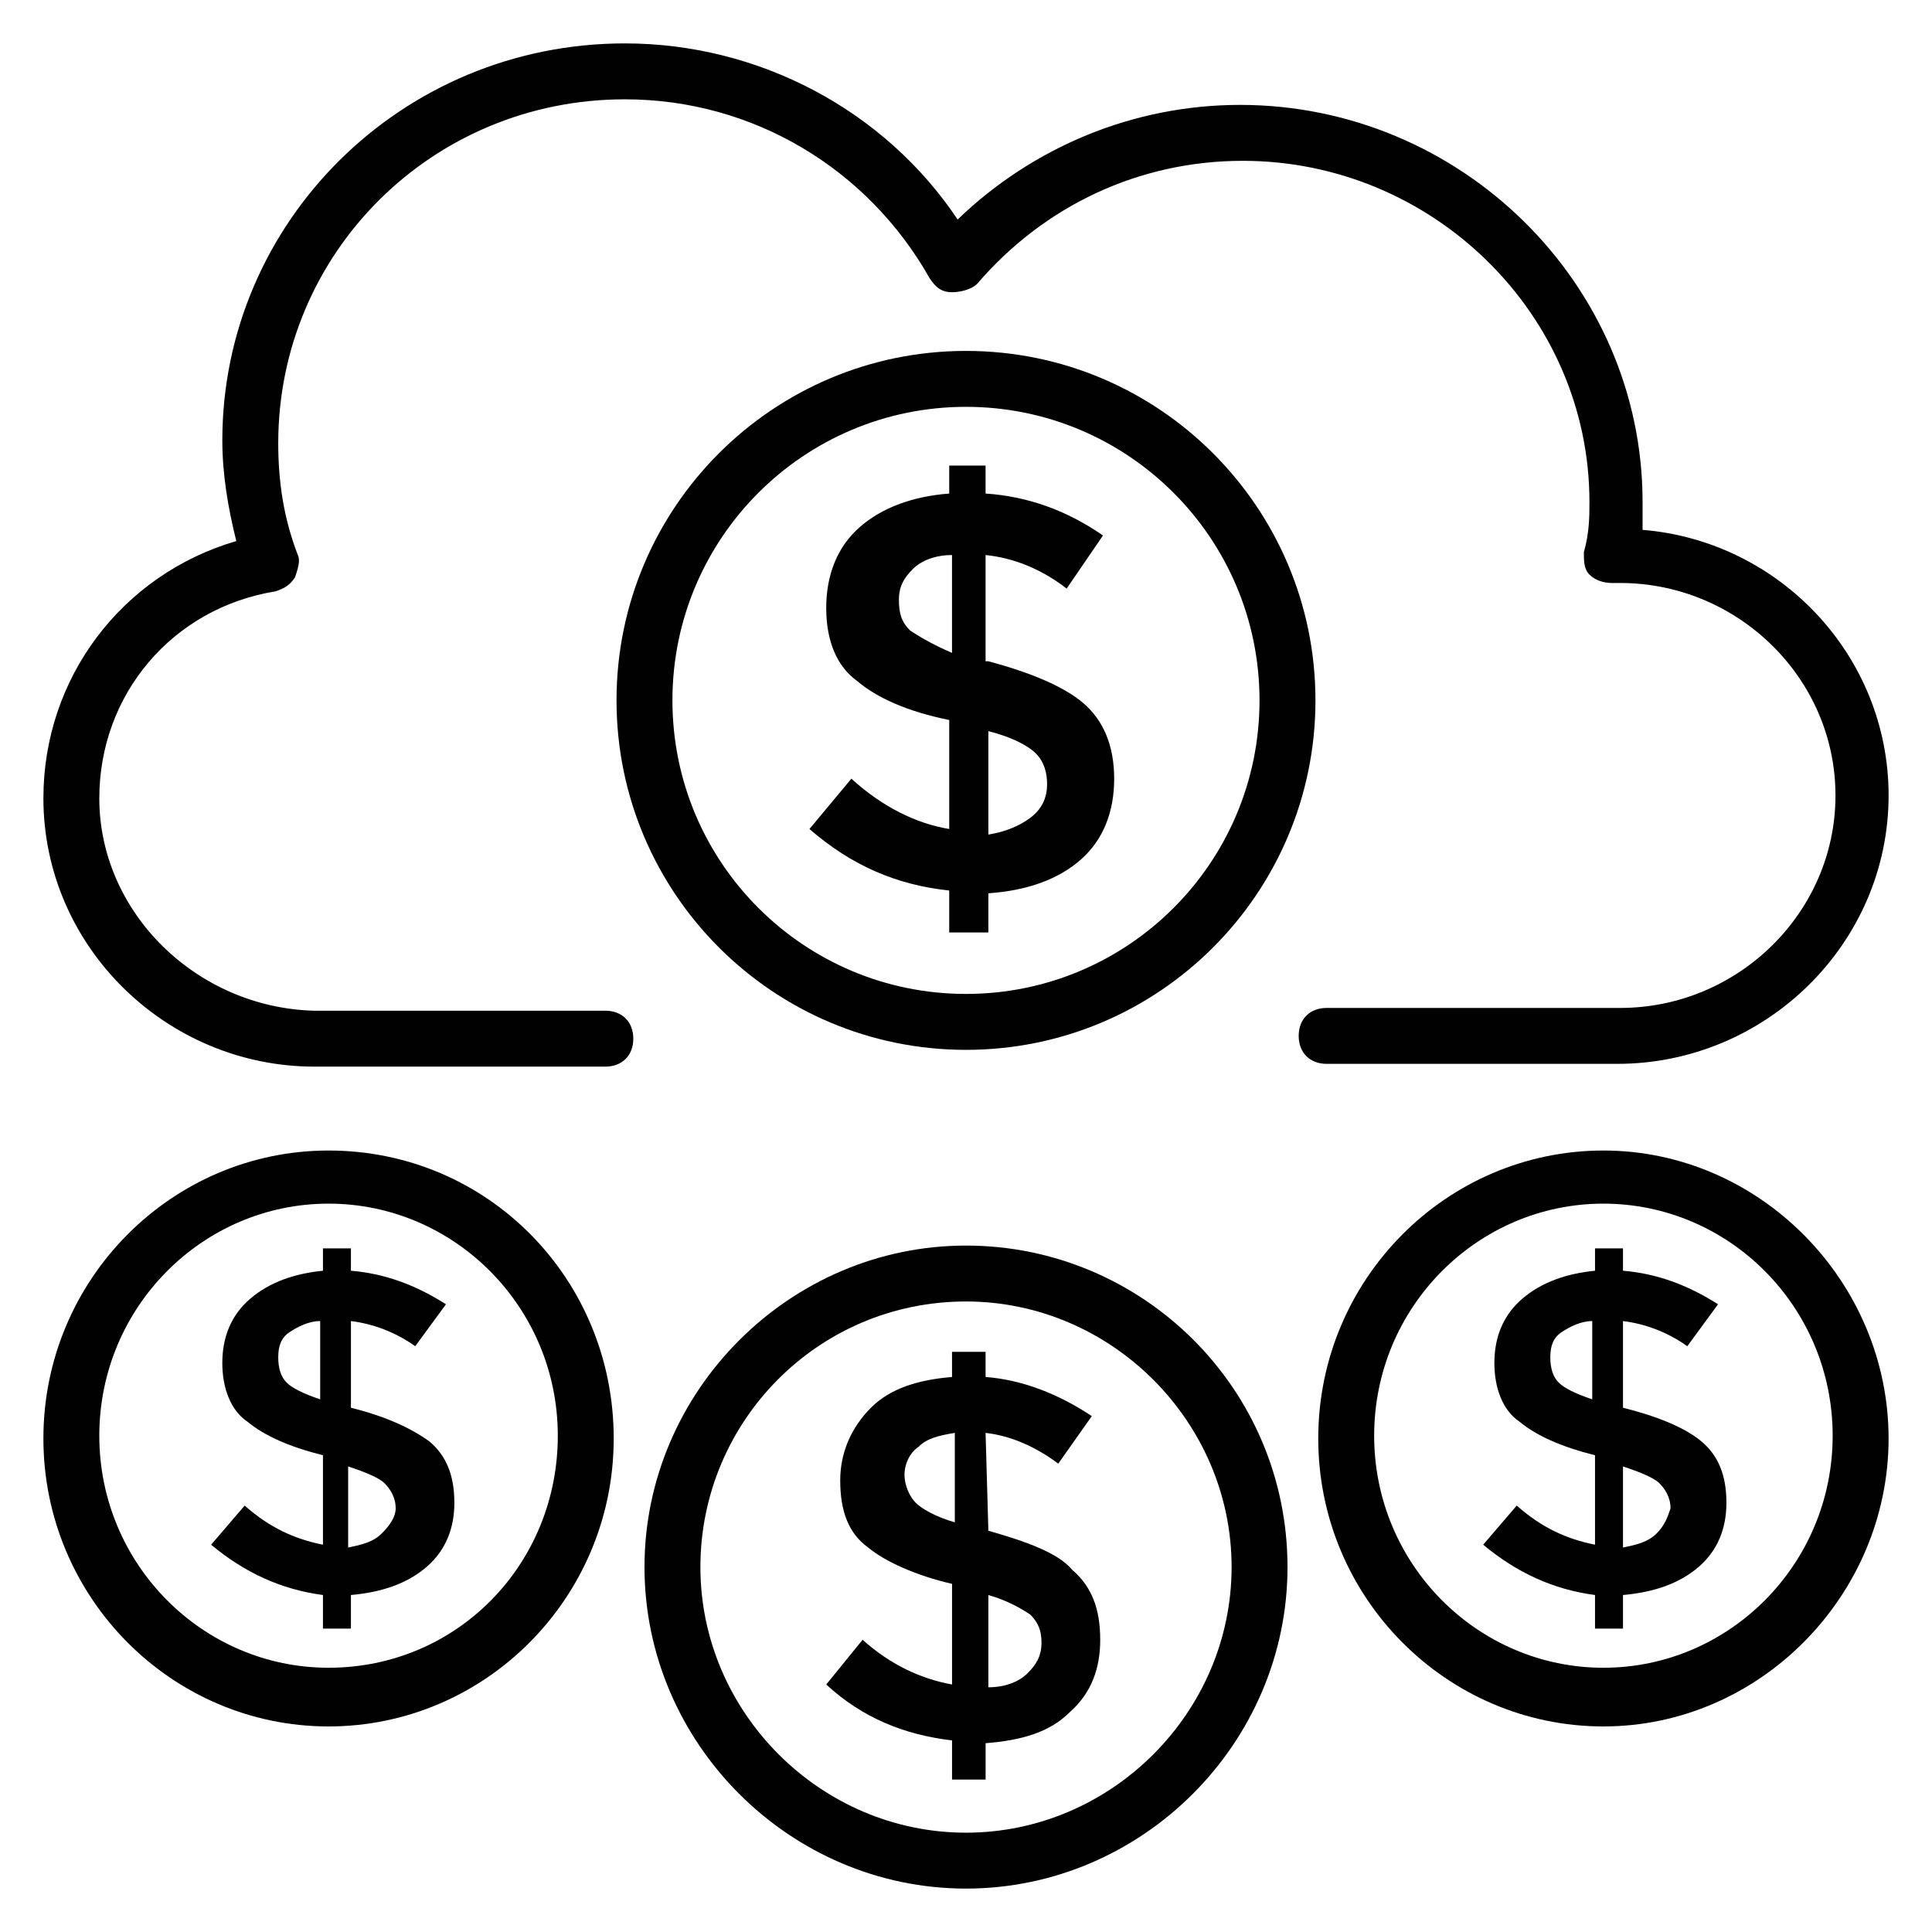 <?xml version="1.0" encoding="UTF-8"?>
<!-- Uploaded to: ICON Repo, www.svgrepo.com, Generator: ICON Repo Mixer Tools -->
<svg width="800px" height="800px" version="1.1" viewBox="144 144 512 512" xmlns="http://www.w3.org/2000/svg">
 <g fill="#010101">
  <path d="m572.63 425.93c39.266 0 71.867-31.859 71.867-71.125 0-37.043-28.895-67.422-65.199-70.387v-7.41c0-57.789-48.16-105.21-106.69-105.21-28.152 0-54.828 11.113-74.832 30.375-19.266-28.891-52.605-46.672-88.168-46.672-59.273 0-106.69 47.418-106.69 105.21 0 8.891 1.48 17.781 3.703 26.672-30.379 8.891-51.121 36.305-51.121 68.16 0 39.266 32.598 71.125 71.867 71.125h77.055c4.445 0 7.41-2.965 7.41-7.41 0-4.445-2.965-7.41-7.41-7.41l-77.055 0.004c-31.117-0.738-57.051-25.93-57.051-56.309 0-27.414 19.262-50.383 46.676-54.828 2.223-0.742 3.703-1.48 5.188-3.703 0.742-2.223 1.48-4.445 0.742-5.926-3.703-9.633-5.188-19.262-5.188-29.637 0-50.379 40.75-91.129 91.871-91.129 34.082 0 64.457 18.523 80.758 47.418 1.48 2.223 2.965 3.703 5.926 3.703 2.223 0 5.188-0.742 6.668-2.223 17.781-20.746 42.973-32.598 70.387-32.598 50.383 0 91.871 40.75 91.871 90.391 0 3.703 0 8.148-1.48 13.336 0 2.223 0 4.445 1.48 5.926 1.48 1.48 3.703 2.223 5.926 2.223h2.223c31.117 0 57.051 25.191 57.051 56.309 0 31.117-25.93 56.309-57.051 56.309h-77.793c-4.445 0-7.41 2.965-7.41 7.41 0 4.445 2.965 7.41 7.41 7.41z"/>
  <path d="m492.61 329.61c0-51.121-41.488-92.613-92.613-92.613-51.121 0-92.613 41.488-92.613 92.613 0.004 51.121 41.492 92.613 92.617 92.613 51.121 0 92.609-41.492 92.609-92.613zm-170.41 0c0-42.973 34.82-77.793 77.793-77.793s77.793 34.82 77.793 77.793c0.004 42.973-34.82 77.793-77.789 77.793-42.973 0-77.797-34.82-77.797-77.793z"/>
  <path d="m405.93 391.85v-11.113c10.371-0.742 18.523-3.703 24.449-8.891s8.891-12.594 8.891-21.484-2.965-15.559-8.148-20.004c-5.188-4.445-14.078-8.148-25.191-11.113h-0.742v-28.152c7.41 0.742 14.816 3.703 21.484 8.891l9.633-14.078c-9.633-6.668-20.004-10.371-31.117-11.113v-7.41h-9.633v7.41c-9.633 0.742-17.781 3.703-23.707 8.891s-8.891 12.594-8.891 21.484c0 8.891 2.965 15.559 8.148 19.262 5.188 4.445 13.336 8.148 24.449 10.371v28.895c-8.891-1.48-17.781-5.926-25.93-13.336l-11.113 13.336c11.113 9.633 22.969 14.816 37.043 16.301v11.113l10.375 0.004zm0-54.086c5.926 1.48 10.371 3.703 12.594 5.926 2.223 2.223 2.965 5.188 2.965 8.148 0 3.703-1.48 6.668-4.445 8.891-2.965 2.223-6.668 3.703-11.113 4.445zm-20.746-26.672c-2.223-2.223-2.965-4.445-2.965-8.148s1.48-5.926 3.703-8.148c2.223-2.223 5.926-3.703 10.371-3.703v25.93c-5.18-2.223-8.887-4.445-11.109-5.93z"/>
  <path d="m231.07 448.9c-41.492 0-75.57 34.082-75.57 76.312 0 42.23 34.082 76.312 75.57 76.312s75.57-34.082 75.57-76.312c0-42.23-33.34-76.312-75.57-76.312zm0 137.07c-33.34 0-60.754-27.414-60.754-61.496s27.414-61.496 60.754-61.496c33.34 0 60.754 27.414 60.754 61.496s-26.672 61.496-60.754 61.496z"/>
  <path d="m237 517.06v-22.969c5.926 0.742 11.855 2.965 17.039 6.668l8.148-11.113c-8.148-5.188-16.301-8.148-25.191-8.891v-5.926h-7.41v5.926c-7.41 0.742-14.078 2.965-19.262 7.41-5.188 4.445-7.41 10.371-7.41 17.039s2.223 12.594 6.668 15.559c4.445 3.703 11.113 6.668 20.004 8.891v23.707c-7.41-1.48-14.078-4.445-20.746-10.371l-8.891 10.371c8.891 7.41 18.523 11.855 29.637 13.336v8.891h7.41v-8.891c8.148-0.742 14.816-2.965 20.004-7.41 5.188-4.445 7.41-10.371 7.41-17.039 0-7.41-2.223-12.594-6.668-16.301-5.184-3.699-11.852-6.664-20.742-8.887zm-8.148-2.223c-4.445-1.48-7.41-2.965-8.891-4.445-1.48-1.48-2.223-3.703-2.223-6.668s0.742-5.188 2.965-6.668c2.223-1.48 5.188-2.965 8.148-2.965zm16.301 35.566c-2.223 2.223-5.188 2.965-8.891 3.703v-21.484c4.445 1.48 8.148 2.965 9.633 4.445 1.48 1.48 2.965 3.703 2.965 6.668-0.004 2.223-1.484 4.445-3.707 6.668z"/>
  <path d="m568.92 448.9c-41.488 0-75.57 34.082-75.57 76.312 0 42.23 34.082 76.312 75.57 76.312 41.492 0 75.574-34.824 75.574-76.312 0-41.492-34.082-76.312-75.574-76.312zm0 137.07c-33.34 0-60.754-27.414-60.754-61.496s27.414-61.496 60.754-61.496 60.754 27.414 60.754 61.496-27.414 61.496-60.754 61.496z"/>
  <path d="m574.11 517.06v-22.969c5.926 0.742 11.855 2.965 17.039 6.668l8.148-11.113c-8.148-5.188-16.301-8.148-25.191-8.891v-5.926h-7.41v5.926c-7.41 0.742-14.078 2.965-19.262 7.41-5.188 4.445-7.41 10.371-7.41 17.039s2.223 12.594 6.668 15.559c4.445 3.703 11.113 6.668 20.004 8.891v23.707c-7.41-1.48-14.078-4.445-20.746-10.371l-8.891 10.371c8.891 7.41 18.523 11.855 29.637 13.336v8.891h7.41v-8.891c8.148-0.742 14.816-2.965 20.004-7.41 5.188-4.445 7.41-10.371 7.41-17.039 0-7.41-2.223-12.594-6.668-16.301-4.441-3.699-11.852-6.664-20.742-8.887zm-8.148-2.223c-4.445-1.48-7.41-2.965-8.891-4.445-1.48-1.48-2.223-3.703-2.223-6.668s0.742-5.188 2.965-6.668c2.223-1.48 5.188-2.965 8.148-2.965zm17.039 35.566c-2.223 2.223-5.188 2.965-8.891 3.703v-21.484c4.445 1.48 8.148 2.965 9.633 4.445 1.48 1.48 2.965 3.703 2.965 6.668-0.742 2.223-1.484 4.445-3.707 6.668z"/>
  <path d="m400 474.09c-46.676 0-85.203 38.527-85.203 85.203s38.523 85.203 85.203 85.203c46.676 0 85.203-38.527 85.203-85.203 0-47.418-38.527-85.203-85.203-85.203zm0 155.59c-38.527 0-70.387-31.859-70.387-70.387 0-38.527 31.117-70.387 70.387-70.387 38.527 0 70.387 31.859 70.387 70.387-0.004 38.527-31.863 70.387-70.387 70.387z"/>
  <path d="m405.93 549.66-0.742-25.93c6.668 0.742 13.336 3.703 19.262 8.148l8.891-12.594c-8.891-5.926-18.523-9.633-28.152-10.371v-6.668h-8.891v6.668c-8.891 0.742-16.301 2.965-21.484 8.148-5.188 5.188-8.148 11.855-8.148 19.262 0 8.148 2.223 14.078 7.41 17.781 4.445 3.703 12.594 7.41 22.227 9.633v26.672c-8.148-1.48-16.301-5.188-23.707-11.855l-9.633 11.855c9.633 8.891 20.746 13.336 33.34 14.816v10.371h8.891v-9.633c9.633-0.742 17.039-2.965 22.227-8.148 5.926-5.188 8.148-11.855 8.148-19.262 0-8.148-2.223-14.078-7.41-18.523-3.703-4.445-11.855-7.406-22.227-10.371zm-8.891-2.223c-5.188-1.48-8.891-3.703-10.371-5.188-1.48-1.48-2.965-4.445-2.965-7.41s1.48-5.926 3.703-7.41c2.223-2.223 5.188-2.965 9.633-3.703zm19.262 40.008c-2.223 2.223-5.926 3.703-10.371 3.703v-24.449c5.188 1.48 8.891 3.703 11.113 5.188 2.223 2.223 2.965 4.445 2.965 7.41 0 3.703-1.484 5.926-3.707 8.148z"/>
 </g>
</svg>